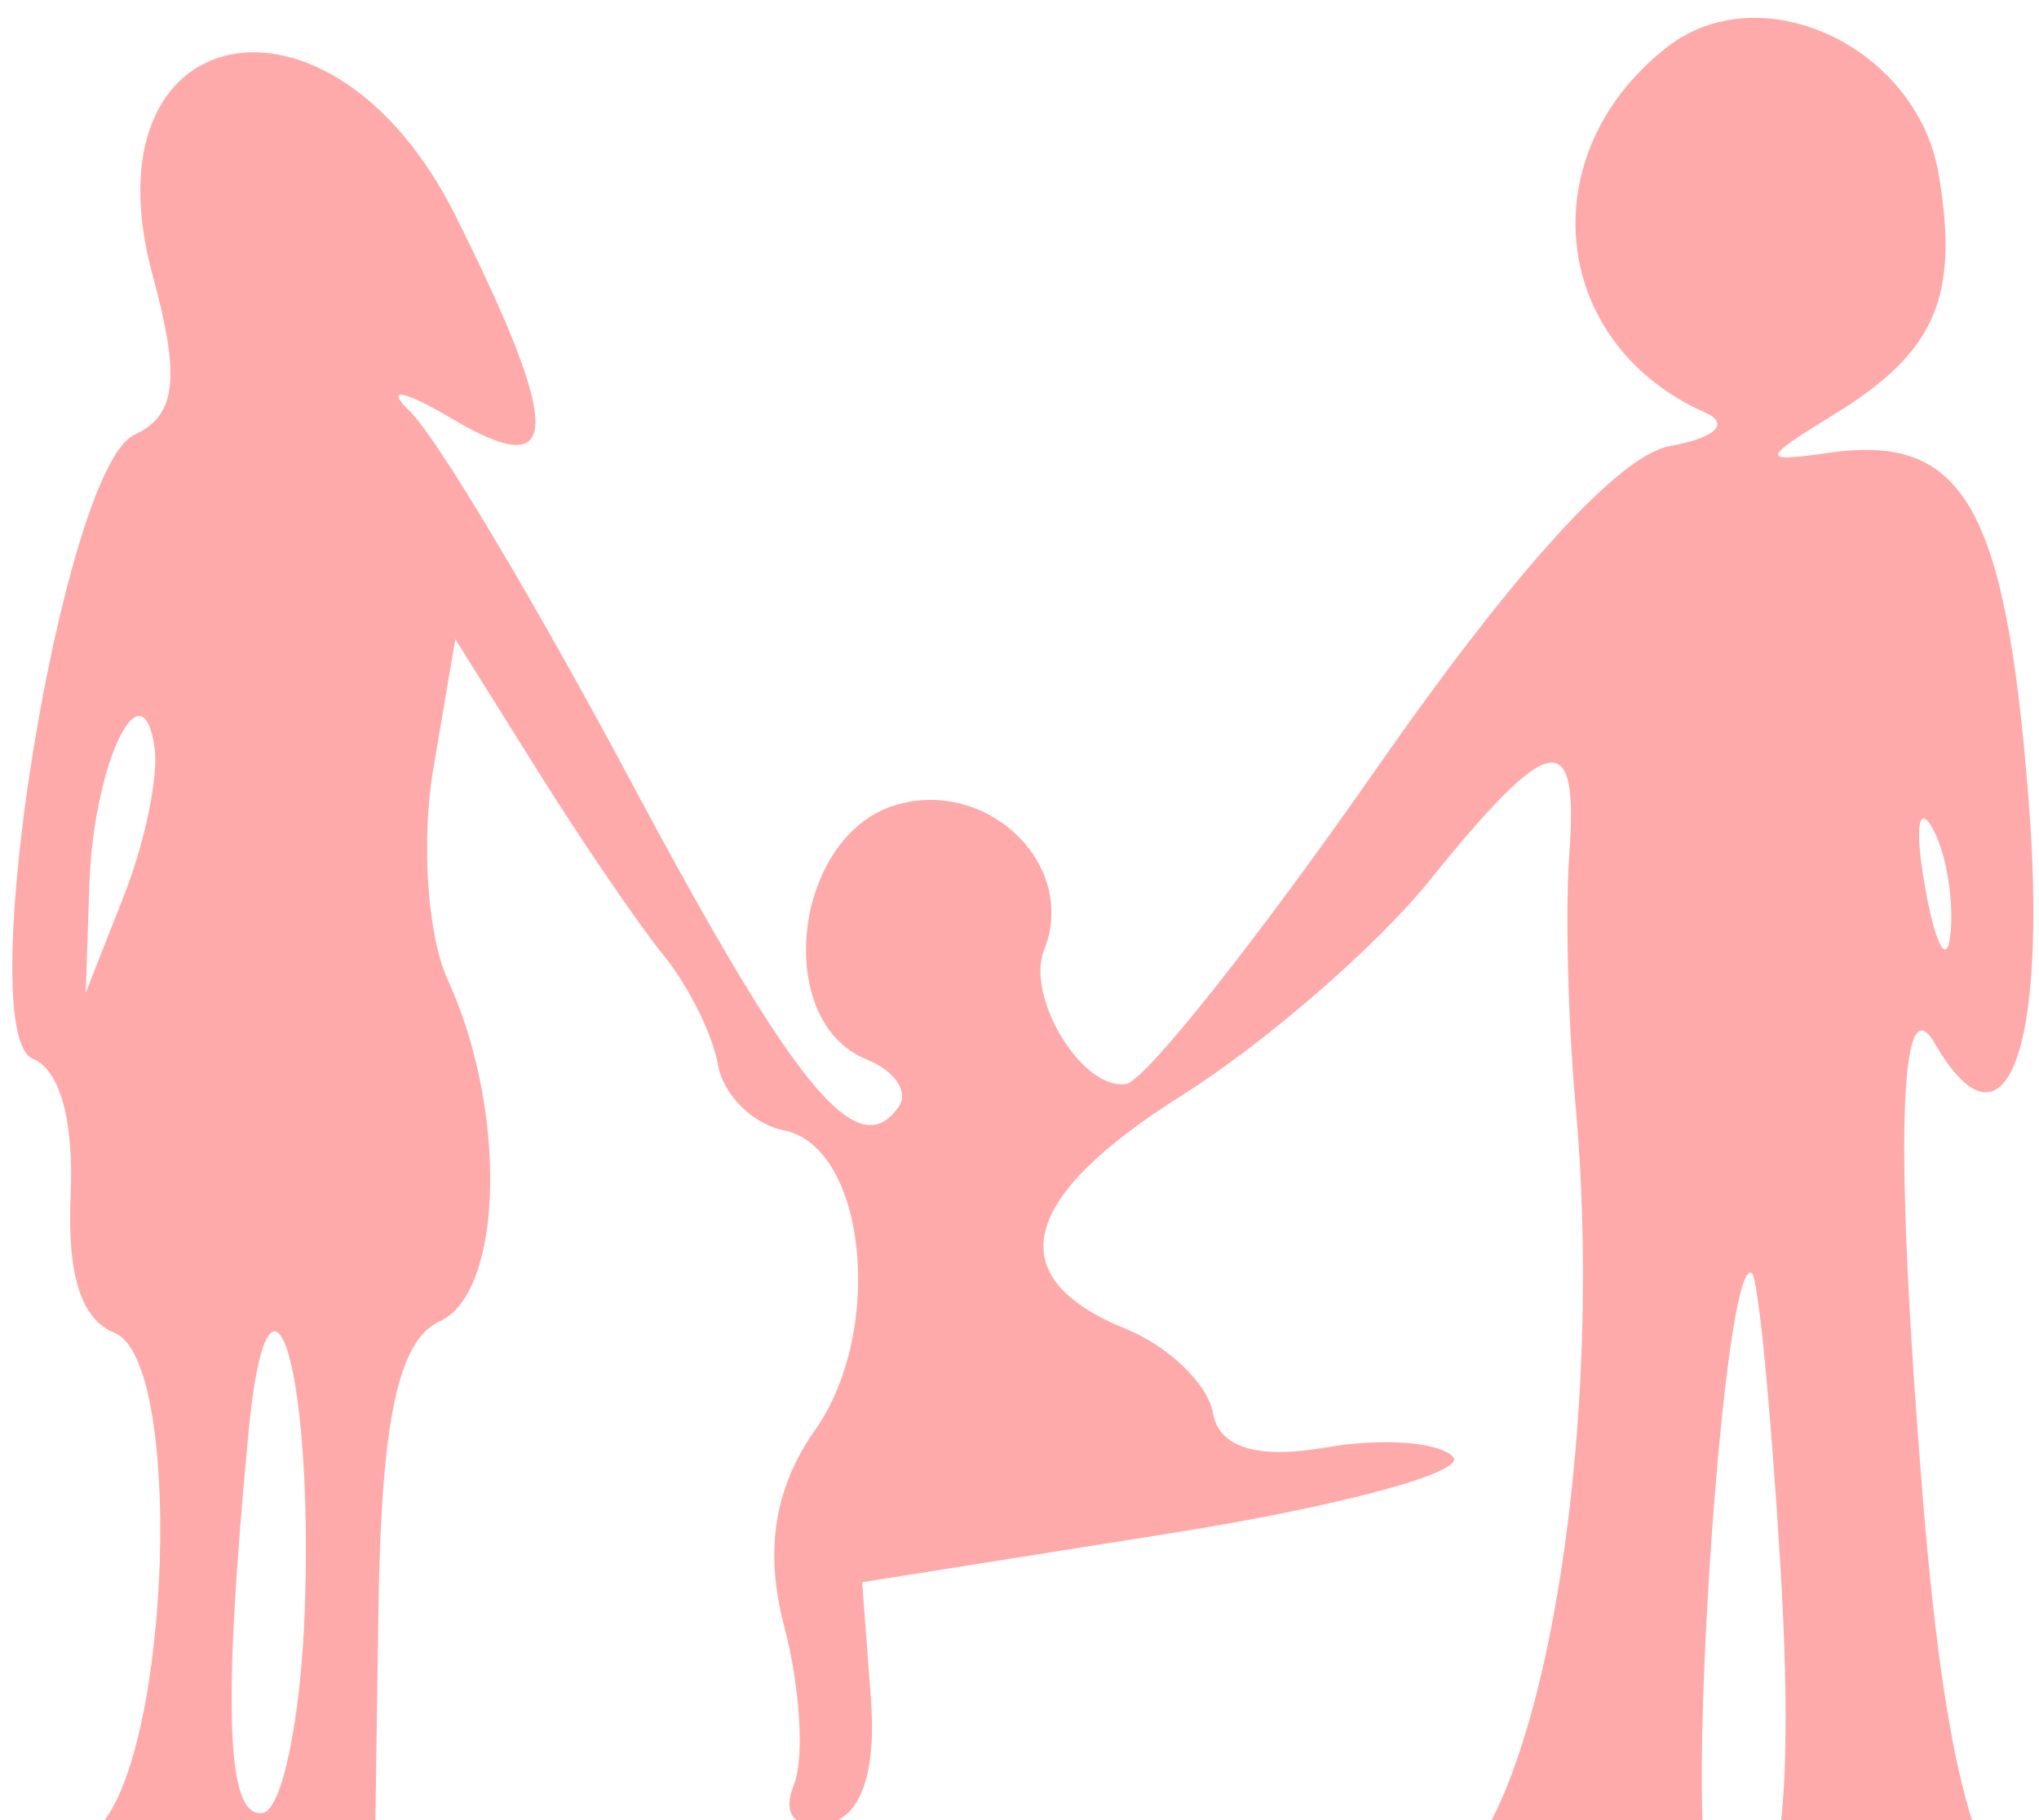 <?xml version="1.0" encoding="UTF-8" standalone="no"?>
<!-- Created with Inkscape (http://www.inkscape.org/) -->

<svg
   xmlns:dc="http://purl.org/dc/elements/1.1/"
   xmlns:cc="http://creativecommons.org/ns#"
   xmlns:rdf="http://www.w3.org/1999/02/22-rdf-syntax-ns#"
   xmlns:svg="http://www.w3.org/2000/svg"
   xmlns="http://www.w3.org/2000/svg"
   xmlns:sodipodi="http://sodipodi.sourceforge.net/DTD/sodipodi-0.dtd"
   xmlns:inkscape="http://www.inkscape.org/namespaces/inkscape"
   width="56mm"
   height="50mm"
   viewBox="0 0 56 50"
   version="1.1"
   id="svg7008"
   inkscape:version="0.92.2 (5c3e80d, 2017-08-06)"
   sodipodi:docname="people.svg">
  <defs
     id="defs7002" />
  <sodipodi:namedview
     id="base"
     pagecolor="#ffffff"
     bordercolor="#666666"
     borderopacity="1.0"
     inkscape:pageopacity="0.0"
     inkscape:pageshadow="2"
     inkscape:zoom="5.12"
     inkscape:cx="88.35786"
     inkscape:cy="-18.464301"
     inkscape:document-units="mm"
     inkscape:current-layer="layer1"
     showgrid="false"
     inkscape:window-width="2560"
     inkscape:window-height="1377"
     inkscape:window-x="-8"
     inkscape:window-y="-8"
     inkscape:window-maximized="1"
     width="200mm" />
  <g
     inkscape:label="Layer 1"
     inkscape:groupmode="layer"
     id="layer1"
     transform="translate(0,-247)">
    <path
       id="path7660"
       transform="matrix(0.265,0,0,0.265,0,247)"
       style="display:inline;fill:#ffaaaa;fill-opacity:1;stroke-width:3.697;stroke-linejoin:bevel"
       d="m 182.619,1.863 c -0.552,-0.026 -1.102,-0.025 -1.65,0.004 v 0.006 c -2.924,0.158 -5.759,1.106 -8.199,3.014 -14.197,11.09 -12.131,30.762 3.982,37.898 2.574,1.141 1.012,2.616 -3.678,3.453 -5.264,0.95 -16.03,12.796 -30.453,33.488 -12.274,17.609 -23.924,32.292 -25.881,32.633 -4.505,0.782 -10.496,-8.989 -8.523,-13.902 3.508,-8.739 -5.797,-17.833 -15.359,-15.012 -10.671,3.149 -12.866,22.44 -3.006,26.398 2.894,1.159 4.365,3.361 3.281,4.9 -4.26,6.047 -10.659,-1.729 -27.807,-33.846 C 55.504,62.501 45.245,45.307 42.521,42.684 39.798,40.061 41.767,40.398 46.902,43.438 58.262,50.163 58.346,44.676 47.217,22.373 34.276,-3.556 8.454,1.617 15.848,28.658 18.722,39.175 18.266,43.092 13.932,45.066 6.498,48.453 -3.048,107.168 3.412,109.762 c 2.785,1.118 4.253,6.384 3.91,14.076 -0.37,8.34 1.083,12.942 4.543,14.33 7.128,2.862 5.906,42.932 -1.527,51.135 0.328,0.017 0.657,0.027 0.986,0.019 0.033,-7.6e-4 -0.076,0.019 -0.098,-0.008 -0.017,-0.019 0.049,-0.019 0.074,-0.019 0.25,-0.023 0.5,-0.037 0.75,-0.057 0.83,0.001 1.658,0.021 2.488,0.018 0.809,-0.008 1.62,-0.003 2.43,-0.002 0.974,-4.2e-4 1.946,-4e-5 2.92,0 0.639,3e-5 1.279,0 1.918,0 0.214,0 0.433,-0.041 0.643,0 0.288,0.056 0.568,0.147 0.852,0.221 0.134,0.034 0.264,0.081 0.4,0.104 0.543,0.09 1.126,0.015 1.67,-0.012 0.969,-0.045 0.609,-0.03 1.621,-0.053 1.671,0.015 3.342,0.023 5.014,0.019 1.255,-0.004 2.51,-0.003 3.766,-0.002 1.04,-1.3e-4 2.081,-7e-5 3.121,0 l 0.33,-22.641 c 0.29,-19.716 2.046,-27.957 6.365,-29.924 6.596,-3.006 7.025,-21.923 0.805,-35.424 -2.079,-4.52 -2.754,-14.303 -1.498,-21.744 L 47.188,66.262 55.66,79.799 c 4.664,7.447 10.574,16.11 13.129,19.25 2.557,3.14 5.085,8.241 5.623,11.336 0.537,3.095 3.607,6.152 6.812,6.783 8.53,1.681 10.522,20.749 3.25,31.074 -4.23,6.002 -5.256,12.537 -3.209,20.309 1.663,6.303 2.119,13.708 1.02,16.449 -1.247,3.108 0.046,4.623 3.441,4.033 3.483,-0.605 5.123,-5.279 4.533,-12.977 l -0.906,-12.037 31.889,-5.062 c 17.539,-2.784 30.751,-6.346 29.363,-7.914 -1.389,-1.567 -7.348,-2.011 -13.24,-0.988 -7.068,1.226 -11.032,0.012 -11.652,-3.574 -0.518,-2.988 -4.582,-6.912 -9.023,-8.719 -13.089,-5.326 -11.131,-13.545 5.756,-24.18 8.64,-5.441 20.202,-15.469 25.695,-22.283 12.49,-15.496 15.487,-16.084 14.504,-2.854 -0.428,5.75 -0.138,17.352 0.621,25.789 2.692,29.668 -1.779,61.761 -8.982,75.018 h 0.76 c 0.161,-0.128 0.366,-0.23 0.641,-0.268 0.189,-0.026 0.403,-0.025 0.643,0.01 v -0.002 c 1.008,0.147 2.026,0.325 3.049,0.277 0.339,-0.015 0.68,-0.085 1.018,-0.117 1.039,0.03 2.081,0.025 3.121,0.021 1.092,-0.008 2.184,-0.002 3.275,-0.002 0.571,-8e-5 1.142,-4e-5 1.713,0 1.463,1e-4 2.926,2e-5 4.389,0 H 175 h 1.457 c -0.643,-16.54 2.592,-58.96 5.111,-57.186 0.64,0.451 1.972,14.054 2.943,30.23 0.728,12.102 0.723,21.037 0.037,26.955 h 1.449 2.588 2.42 2.834 2.99 2.135 1.506 1.77 1.311 0.98 c -2.334,-7.139 -3.971,-18.112 -5.27,-34.123 -2.918,-35.957 -2.459,-53.309 1.242,-46.912 7.297,12.615 11.796,0.931 9.736,-25.289 -2.383,-30.346 -6.726,-37.905 -20.654,-35.912 -7.178,1.027 -7.13,0.716 0.59,-4.033 10.421,-6.411 12.9,-12.102 10.756,-24.811 C 199.37,8.777 190.9,2.26 182.619,1.863 Z M 14.482,74.227 c 0.66,0.059 1.214,1.061 1.539,3.26 0.433,2.918 -0.998,9.831 -3.178,15.369 L 8.881,102.928 9.268,91.604 C 9.589,82.285 12.502,74.048 14.482,74.227 Z M 199.301,84.859 c 0.207,-0.059 0.489,0.178 0.846,0.754 V 85.625 c 1.427,2.293 2.337,7.193 2.027,10.898 -0.309,3.705 -1.486,1.835 -2.588,-4.166 -0.838,-4.498 -0.905,-7.33 -0.285,-7.496 z M 28.508,138.012 c 0.068,0.01 0.136,0.035 0.203,0.074 1.793,1.025 3.417,12.482 2.893,28.426 -0.377,11.429 -2.34,21.069 -4.359,21.42 -3.772,0.654 -4.21,-10.663 -1.518,-39.143 0.676,-7.16 1.629,-10.454 2.578,-10.754 v -0.01 c 0.068,-0.021 0.135,-0.024 0.203,-0.014 z" />
  </g>
</svg>
